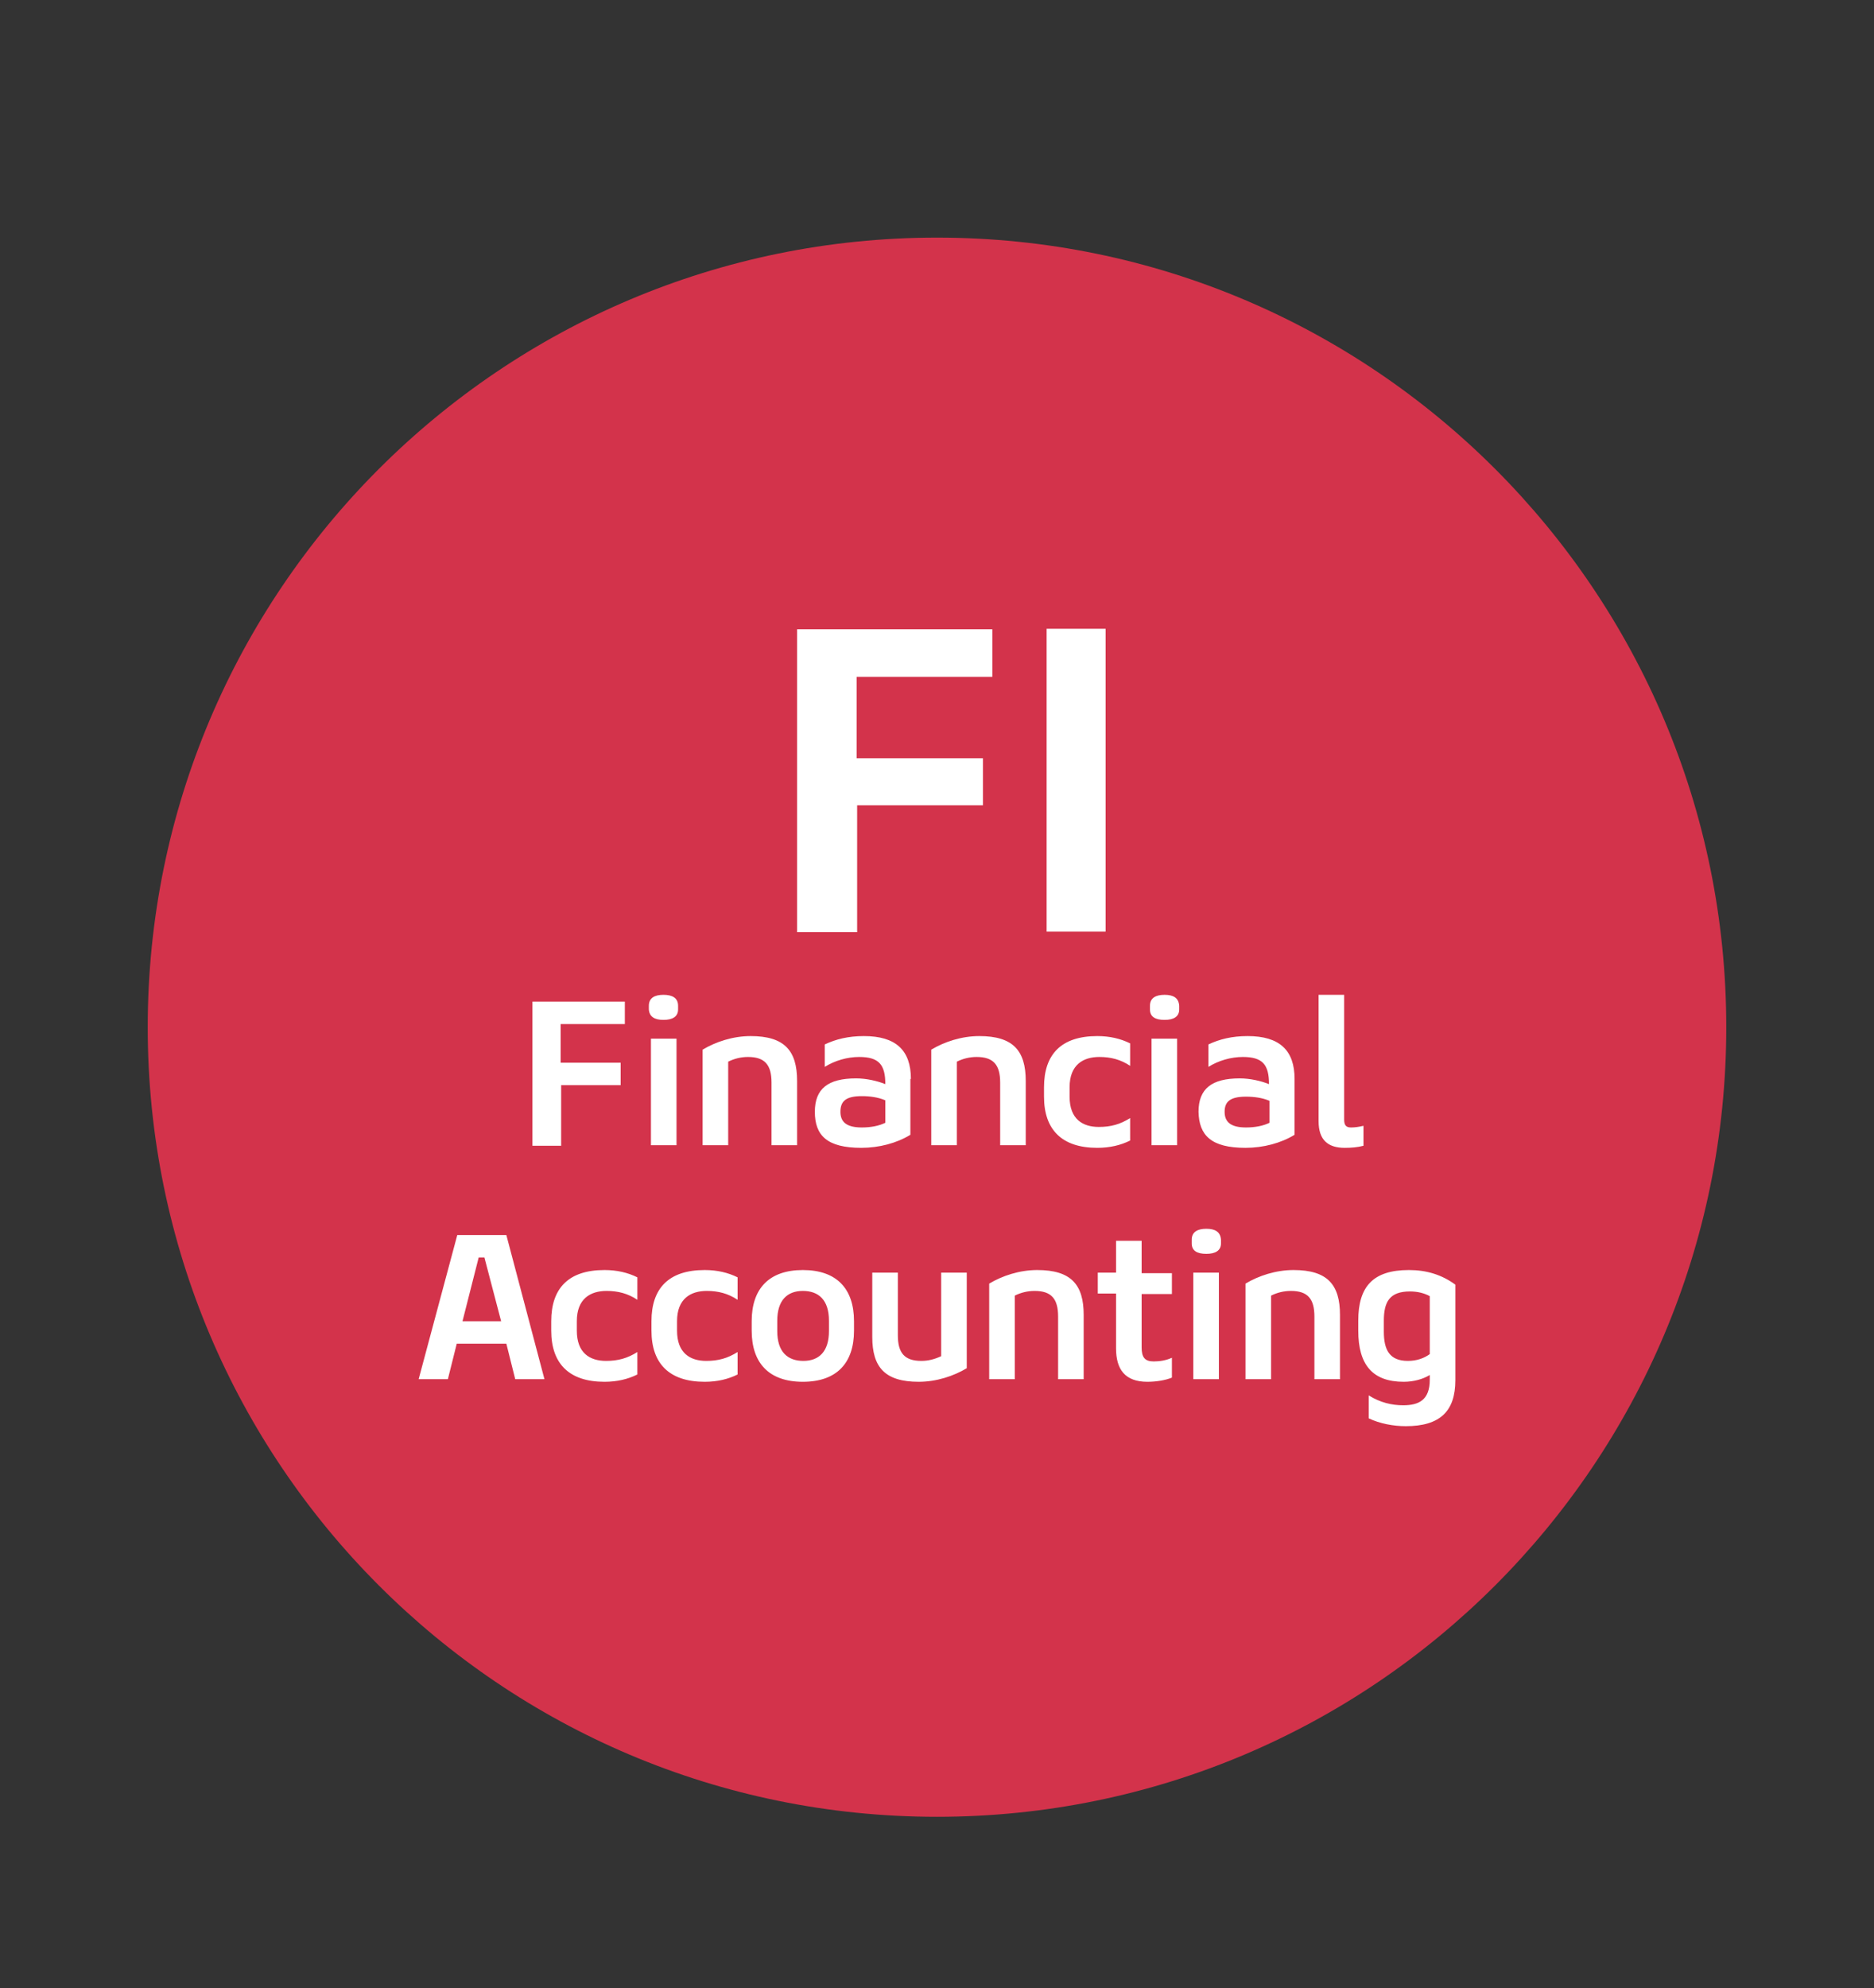 <svg xmlns="http://www.w3.org/2000/svg" xmlns:xlink="http://www.w3.org/1999/xlink" id="Layer_1" x="0px" y="0px" viewBox="0 0 359 380.7" style="enable-background:new 0 0 359 380.7;" xml:space="preserve"><rect x="0" y="0" width="359" height="380.7" fill="#333333" stroke="none"/><style type="text/css">	.st0{fill-rule:evenodd;clip-rule:evenodd;fill:#D3334B;}	.st1{fill:#FFFFFF;}</style><g>	<path class="st0" d="M179.5,45.5C96,45.5,28.3,113.2,28.3,196.7c0,83.5,67.7,151.2,151.2,151.2c83.5,0,151.2-67.7,151.2-151.2  C330.7,113.2,263,45.5,179.5,45.5z"></path>	<g>		<g>			<path class="st1" d="M107.4,207.8h11.5v-4.3h-11.5v-7.4h12.3v-4.3H102v27.6h5.5V207.8z M129.6,198.9h-4.9v20.4h4.9V198.9z     M127.1,195.3c1.7,0,2.8-0.6,2.8-2v-0.7c0-1.5-1.1-2.1-2.8-2.1c-1.7,0-2.8,0.6-2.8,2.1v0.7C124.4,194.7,125.4,195.3,127.1,195.3z     M147.8,207.3v12h4.9v-12.3c0-5.8-2.4-8.6-8.9-8.6c-3.4,0-6.7,1.1-9.2,2.6v18.3h4.9v-16c1.2-0.6,2.5-0.9,3.8-0.9    C146.5,202.4,147.8,203.9,147.8,207.3z M174.5,206.6c0-5.5-2.9-8.2-9-8.2c-3,0-5.4,0.6-7.5,1.6v4.3c1.9-1.2,4.3-1.9,6.6-1.9    c3.8,0,5,1.5,5,5.2c-1.5-0.6-3.6-1.1-5.6-1.1c-5.4,0-7.9,2-7.9,6.4c0,4.5,2.3,6.9,8.9,6.9c3.4,0,6.8-0.9,9.4-2.5V206.6z     M169.6,215c-1.2,0.6-2.8,0.9-4.5,0.9c-3,0-4.1-1.1-4.1-3c0-2,1-3,4.1-3c1.5,0,3.1,0.2,4.5,0.8V215z M191.6,207.3v12h4.9v-12.3    c0-5.8-2.4-8.6-8.9-8.6c-3.4,0-6.7,1.1-9.2,2.6v18.3h4.9v-16c1.2-0.6,2.5-0.9,3.8-0.9C190.3,202.4,191.6,203.9,191.6,207.3z     M216.5,214.1c-1.9,1.2-3.7,1.7-6,1.7c-3.1,0-5.6-1.5-5.6-5.8v-1.8c0-4.3,2.6-5.8,5.7-5.8c2.2,0,4.1,0.5,5.9,1.7v-4.3    c-1.8-0.9-3.9-1.4-6.3-1.4c-6.9,0-10.2,3.5-10.2,9.8v1.8c0,6.3,3.4,9.8,10.2,9.8c2.4,0,4.5-0.5,6.3-1.4V214.1z M223.1,190.5    c-1.7,0-2.8,0.6-2.8,2.1v0.7c0,1.4,1,2,2.8,2c1.7,0,2.8-0.6,2.8-2v-0.7C225.8,191.1,224.8,190.5,223.1,190.5z M220.6,219.3h4.9    v-20.4h-4.9V219.3z M238.6,219.8c3.4,0,6.8-0.9,9.4-2.5v-10.7c0-5.5-2.9-8.2-9-8.2c-3,0-5.4,0.6-7.5,1.6v4.3    c1.9-1.2,4.3-1.9,6.6-1.9c3.8,0,5,1.5,5,5.2c-1.5-0.6-3.6-1.1-5.6-1.1c-5.4,0-7.9,2-7.9,6.4C229.7,217.4,232,219.8,238.6,219.8z     M238.7,210c1.5,0,3.1,0.2,4.5,0.8v4.2c-1.2,0.6-2.8,0.9-4.5,0.9c-3,0-4.1-1.1-4.1-3C234.6,211,235.6,210,238.7,210z     M261.1,215.6c-0.8,0.2-1.6,0.3-2.3,0.3c-0.9,0-1.3-0.4-1.3-1.5v-23.9h-4.9v24.2c0,3.6,1.8,5.1,5,5.1c1.3,0,2.5-0.1,3.6-0.4    V215.6z M87.6,236.5l-7.4,27.6h5.6l1.7-6.8H97l1.7,6.8h5.6L97,236.5H87.6z M88.6,253l3.1-12.2h1.1L96,253H88.6z M105.6,253v1.8    c0,6.3,3.4,9.8,10.2,9.8c2.4,0,4.5-0.5,6.3-1.4v-4.3c-1.9,1.2-3.7,1.7-6,1.7c-3.1,0-5.6-1.5-5.6-5.8V253c0-4.3,2.6-5.8,5.7-5.8    c2.2,0,4.1,0.5,5.9,1.7v-4.3c-1.8-0.9-3.9-1.4-6.3-1.4C108.9,243.2,105.6,246.7,105.6,253z M124.8,253v1.8    c0,6.3,3.4,9.8,10.2,9.8c2.4,0,4.5-0.5,6.3-1.4v-4.3c-1.9,1.2-3.7,1.7-6,1.7c-3.1,0-5.6-1.5-5.6-5.8V253c0-4.3,2.6-5.8,5.7-5.8    c2.2,0,4.1,0.5,5.9,1.7v-4.3c-1.8-0.9-3.9-1.4-6.3-1.4C128.1,243.2,124.8,246.7,124.8,253z M153.8,243.2c-6.5,0-9.8,3.6-9.8,9.8    v1.8c0,6.2,3.3,9.8,9.8,9.8s9.8-3.6,9.8-9.8V253C163.6,246.8,160.3,243.2,153.8,243.2z M158.8,254.9c0,3.9-1.9,5.7-4.9,5.7    c-3,0-5-1.7-5-5.7v-2c0-3.9,1.9-5.7,4.9-5.7c3,0,5,1.7,5,5.7V254.9z M180.3,259.7c-1.3,0.6-2.5,0.9-3.8,0.9    c-3.2,0-4.5-1.5-4.5-4.9v-12h-4.9v12.3c0,5.8,2.4,8.6,8.9,8.6c3.4,0,6.7-1.1,9.2-2.6v-18.3h-4.9V259.7z M198.7,243.2    c-3.4,0-6.7,1.1-9.2,2.6v18.3h4.9v-16c1.2-0.6,2.5-0.9,3.8-0.9c3.2,0,4.5,1.5,4.5,4.9v12h4.9v-12.3    C207.6,246,205.2,243.2,198.7,243.2z M218.7,237.6h-4.9v6.1h-3.5v4h3.5v10.5c0,4,1.7,6.4,6,6.4c1.7,0,3.5-0.3,4.7-0.8v-3.8    c-1.1,0.5-2.3,0.7-3.5,0.7c-1.7,0-2.3-0.8-2.3-2.7v-10.2h5.8v-4h-5.8V237.6z M231.1,235.3c-1.7,0-2.8,0.6-2.8,2.1v0.7    c0,1.4,1,2,2.8,2c1.7,0,2.8-0.6,2.8-2v-0.7C233.8,235.9,232.8,235.3,231.1,235.3z M228.6,264.1h4.9v-20.4h-4.9V264.1z     M247.8,243.2c-3.4,0-6.7,1.1-9.2,2.6v18.3h4.9v-16c1.2-0.6,2.5-0.9,3.8-0.9c3.2,0,4.5,1.5,4.5,4.9v12h4.9v-12.3    C256.7,246,254.3,243.2,247.8,243.2z M269.9,243.2c-6.9,0-9.7,3.2-9.7,9.7v1.9c0,6.5,2.7,9.8,8.7,9.8c1.9,0,3.7-0.5,5-1.3v0.9    c0,3.9-2.1,4.9-5.1,4.9c-2.1,0-4.4-0.5-6.6-1.9v4.4c2.1,1,4.7,1.5,7.1,1.5c6.5,0,9.5-2.8,9.5-8.8v-18.3    C276.2,244.1,273.3,243.2,269.9,243.2z M273.9,259.3c-1.1,0.8-2.5,1.3-4.2,1.3c-3.5,0-4.6-2.1-4.6-5.6v-2.1c0-3.6,1.1-5.6,5-5.6    c1.4,0,2.7,0.3,3.8,0.9V259.3z M164.2,154.2h24.1v-9h-24.2v-15.6h26v-9.1h-37.4v58h11.5V154.2z M211.8,120.4h-11.3v58h11.3V120.4    z"></path>		</g>	</g></g></svg>